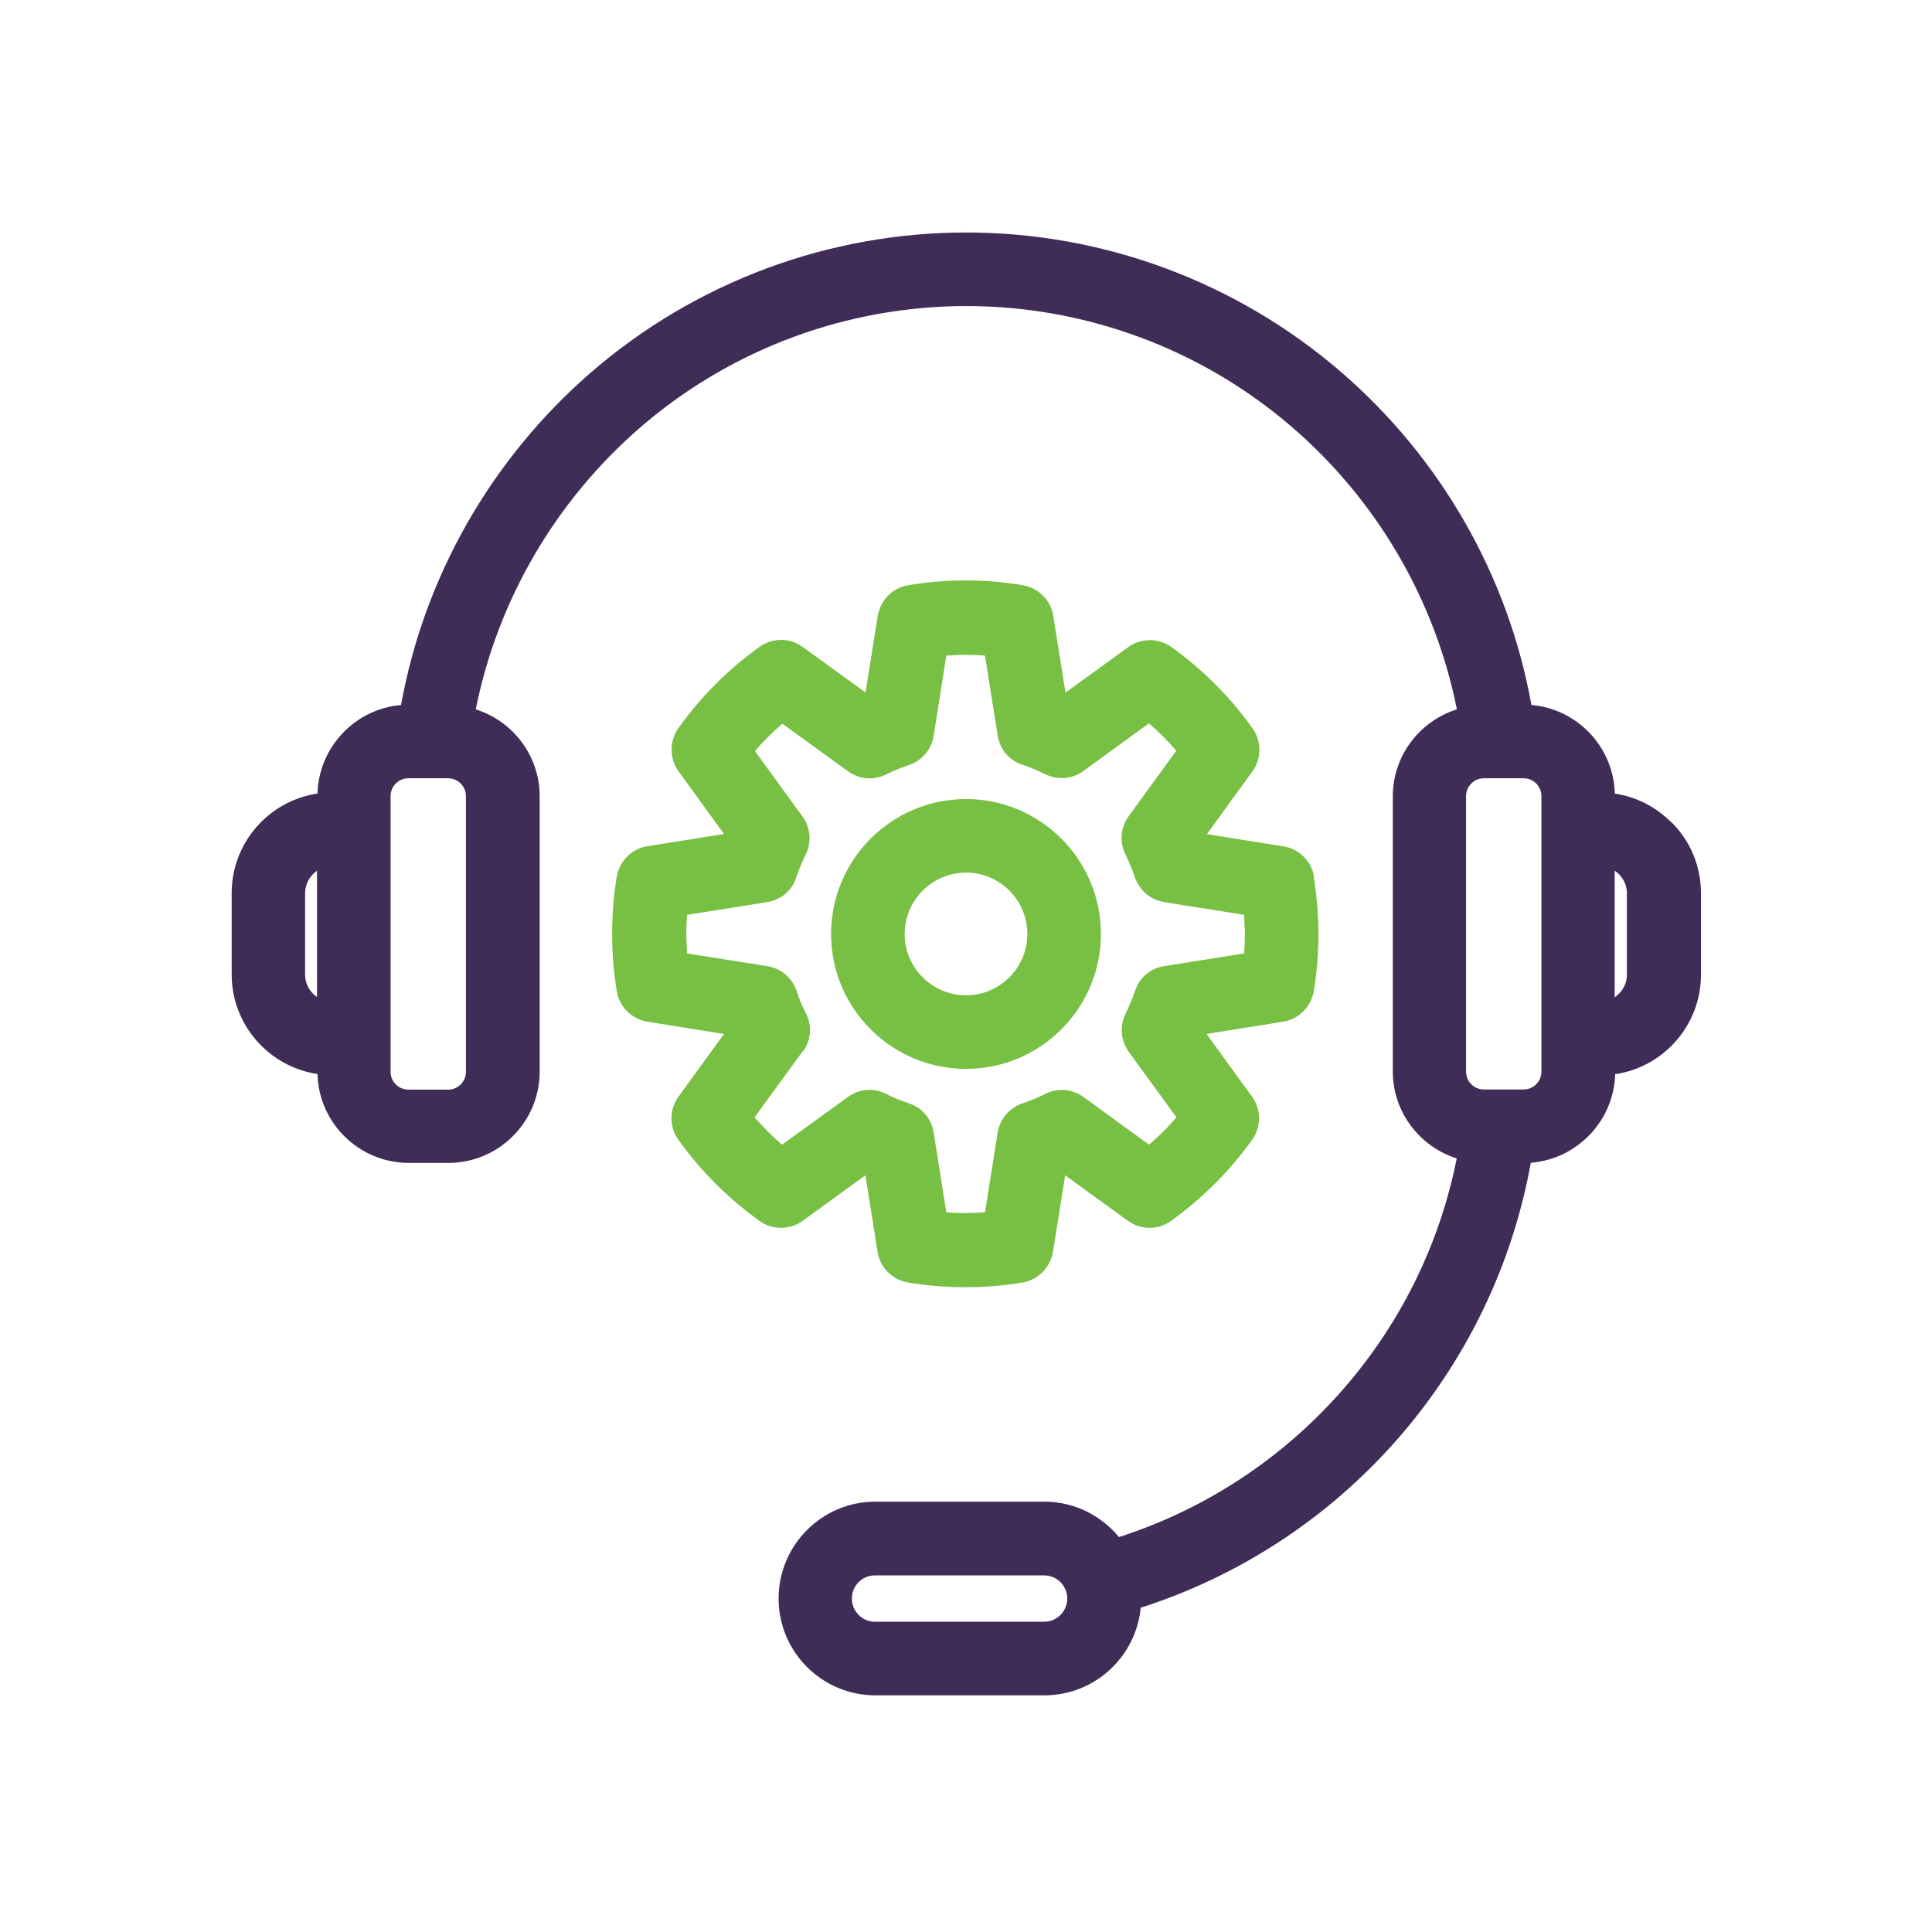 <?xml version="1.0" encoding="UTF-8"?>
<svg id="Layer_1" data-name="Layer 1" xmlns="http://www.w3.org/2000/svg" version="1.1" viewBox="0 0 1200 1200">
  <defs>
    <style>
      .cls-1 {
        fill: #77c043;
      }

      .cls-1, .cls-2 {
        stroke-width: 0px;
      }

      .cls-2 {
        fill: #3f2d57;
      }
    </style>
  </defs>
  <path class="cls-2" d="M1037.9,510.6c-9.7-9.7-21.8-15.7-34.9-17.7-.8-29-23.3-52.6-51.8-55-14.4-80.1-56.2-153.3-118.2-206.8-64.7-55.9-147.5-86.7-232.9-86.7s-168.1,30.8-232.8,86.7c-62,53.7-103.8,126.9-118.2,206.8-28.5,2.4-51.1,26.1-51.9,55-30.1,4.4-53.3,30.5-53.3,61.8v50.6c0,31.3,23.2,57.3,53.3,61.8.8,30.6,26,55.2,56.7,55.2h24.6c31.3,0,56.7-25.5,56.7-56.7v-171.1c0-24.9-16.5-46.6-39.7-53.9,13.6-68.2,50-130.3,103.2-176,56.1-48.1,127.7-74.5,201.5-74.5s145.4,26.4,201.5,74.5c53.2,45.5,89.6,107.8,103.2,176-23.3,7.3-39.8,29-39.8,53.9v171.1c0,24.9,16.5,46.6,39.7,53.9-10.7,54-35.7,104.3-72.6,145.7-37.1,41.7-84.4,72.5-137.2,89.5-11.4-13.8-28.2-22-46.3-22h-105c-33.2,0-60.1,27-60.1,60.2s27,60.1,60.1,60.1h105c31.2,0,56.9-23.9,59.8-54.4,61.4-19.7,116.3-55.6,159.2-104.4,42.9-48.9,71.6-108.2,83.1-172,28.7-2.2,51.6-26,52.4-55,30.1-4.4,53.3-30.5,53.3-61.8v-50.6c0-16.6-6.5-32.4-18.3-44.1h-.1ZM1010.5,554.8v50.6c0,5.8-3,10.9-7.6,14v-78.6c4.5,3,7.6,8.1,7.6,14ZM910.6,665.6v-171.1c0-6.1,4.9-11.1,11.1-11.1h24.6c6.1,0,11.1,4.9,11.1,11.1v171.1c0,6.1-4.9,11.1-11.1,11.1h-24.6c-6.1,0-11.1-4.9-11.1-11.1ZM289.4,494.5v171.2c0,6.1-4.9,11.1-11.1,11.1h-24.6c-6.1,0-11.1-4.9-11.1-11.1v-171.2c0-6.1,4.9-11.1,11.1-11.1h24.6c6.1,0,11.1,5,11.1,11.1h0ZM197.1,619.4c-4.5-3-7.6-8.1-7.6-14v-50.6c0-5.8,3-10.9,7.4-14v78.6h.1ZM662.9,992.9c0,7.9-6.4,14.4-14.4,14.4h-105c-7.9,0-14.4-6.4-14.4-14.4s6.4-14.4,14.4-14.4h105c7.9,0,14.4,6.4,14.4,14.4Z"/>
  <g>
    <path class="cls-1" d="M816.2,544.6c-1.6-9.7-9.2-17.3-19-18.9l-47.6-7.6,28.3-39c5.8-7.9,5.8-18.7,0-26.8-13.8-19.4-30.8-36.4-50.3-50.4-8-5.8-18.9-5.7-26.8,0l-39,28.3-7.6-47.7c-1.5-9.7-9.1-17.3-18.9-19-23.6-4-47.6-4-71.2,0-9.7,1.6-17.2,9.2-18.9,19l-7.6,47.6-39.1-28.3c-8-5.8-18.7-5.8-26.8,0-19.6,14.1-36.4,31-50.3,50.4-5.7,8-5.7,18.7,0,26.8l28.3,39-47.6,7.6c-9.7,1.5-17.3,9.1-19,18.9-2,11.8-2.9,23.7-2.9,35.6s1,24,2.9,35.6c1.6,9.7,9.2,17.2,19,18.9l47.6,7.6-28.3,39c-5.8,8-5.8,18.7,0,26.8,13.8,19.3,30.8,36.3,50.3,50.3,8,5.8,18.9,5.7,26.8,0l39-28.3,7.6,47.6c1.5,9.7,9.1,17.3,18.9,19,11.5,1.9,23.5,2.9,35.5,2.9s23.9-.9,35.6-2.9c9.7-1.6,17.2-9.3,18.9-19l7.6-47.6,39,28.3c8,5.8,18.7,5.8,26.8,0,19.4-14,36.3-30.8,50.3-50.3,5.7-8,5.7-18.7,0-26.8l-28.3-39,47.6-7.6c9.7-1.6,17.3-9.2,19-18.9,2-12,2.9-23.9,2.9-35.5s-1-23.6-2.9-35.5h.2ZM498.7,653.2c5.1-7,5.8-16.1,1.9-23.7-2.3-4.5-4.3-9.2-5.8-14-2.7-8.1-9.7-14.1-18.2-15.4l-49.8-7.9c-.2-4-.5-8-.5-12s.1-8,.5-12l49.8-7.9c8.5-1.4,15.4-7.2,18-15.4,1.6-4.8,3.6-9.5,5.8-14,3.8-7.7,3.1-16.9-1.9-23.7l-29.6-40.7c5.2-6.1,10.9-11.6,17-17l40.9,29.6c6.9,5,15.8,5.7,23.5,2,5.1-2.6,9.8-4.4,14.2-5.9,8.1-2.7,14.1-9.7,15.4-18.2l7.9-49.8c8-.6,16.1-.6,24,0l7.9,49.8c1.4,8.5,7.2,15.4,15.4,18,4.4,1.5,9.2,3.5,14.2,5.9,7.7,3.8,16.8,3,23.6-2l40.7-29.6c6.1,5.2,11.8,10.9,17,17l-29.6,40.7c-5,7-5.8,15.9-2,23.6,2.4,5,4.4,9.7,5.9,14.3,2.7,8,9.7,14,18,15.4l49.8,7.9c.2,4,.5,8,.5,12s-.1,7.9-.5,12l-49.7,7.9c-8.5,1.3-15.4,7.2-18,15.4-1.5,4.4-3.5,9.2-5.9,14.2-3.8,7.7-3,16.6,2,23.6l29.6,40.7c-5.2,6.1-10.9,11.8-17,17l-40.7-29.6c-7-5.1-16.1-5.8-23.7-2-4.5,2.3-9.3,4.3-14.2,5.9-8.1,2.7-14,9.7-15.4,18l-7.9,49.7c-7.9.6-16.1.6-24,0l-7.9-49.7c-1.4-8.5-7.2-15.4-15.4-18-5-1.7-9.8-3.6-14-5.8-7.7-4-16.9-3.3-23.9,1.9l-40.9,29.6c-6.1-5.2-11.6-10.9-17-17l29.6-40.7.2-.2Z"/>
    <path class="cls-1" d="M600,663.9c46.2,0,83.8-37.6,83.8-83.8s-37.6-83.8-83.8-83.8-83.8,37.6-83.8,83.8,37.6,83.8,83.8,83.8ZM561.9,580.1c0-10.1,4-19.7,11.2-26.9,7.2-7.2,16.8-11.2,26.9-11.2,21.1,0,38.1,17.1,38.1,38.1s-17.1,38.1-38.1,38.1-38.1-17.1-38.1-38.1h0Z"/>
  </g>
</svg>